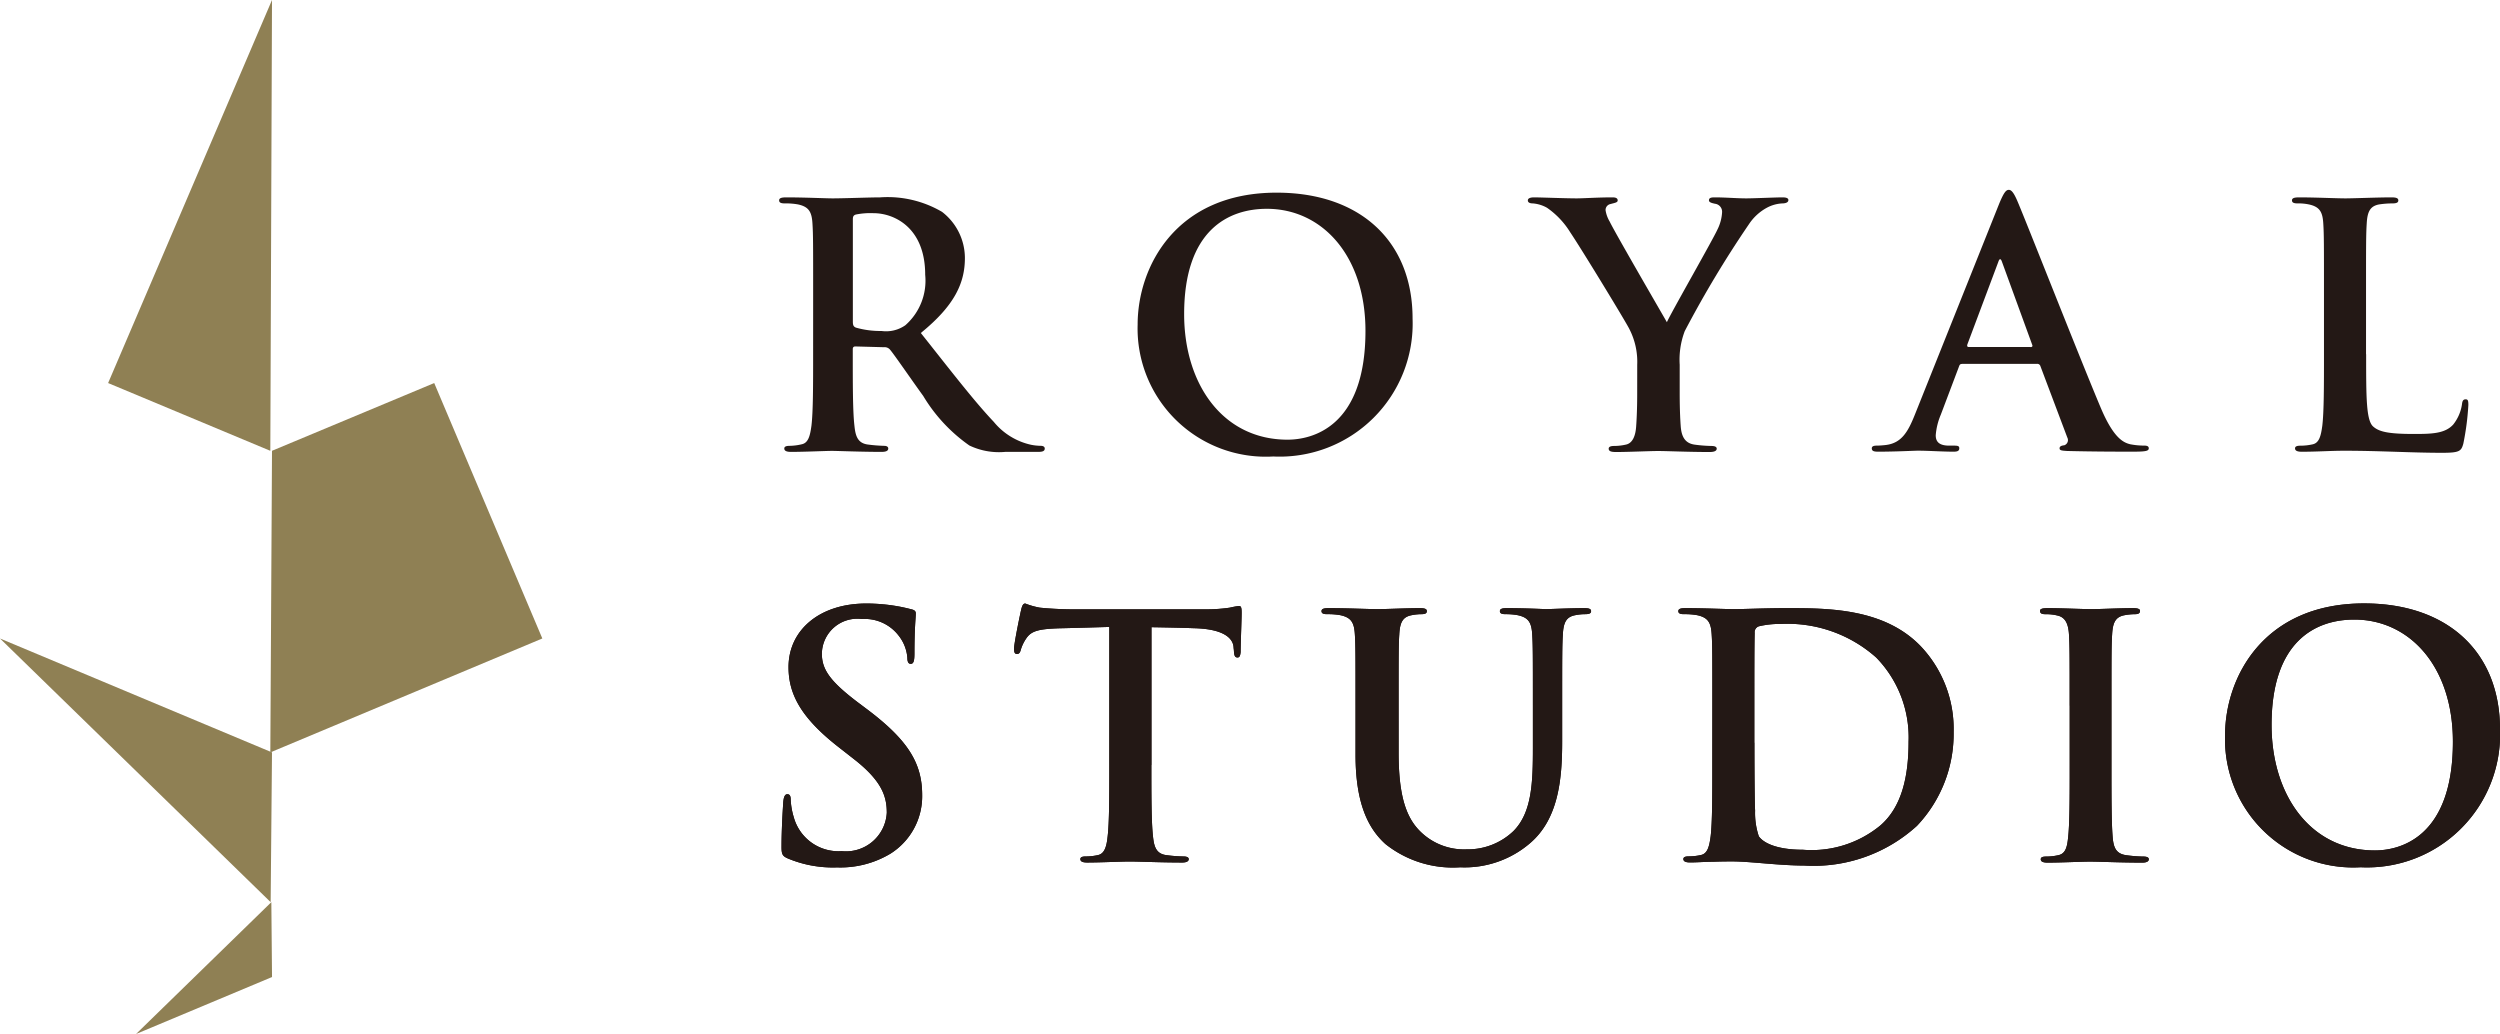 <svg id="royal_studio" xmlns="http://www.w3.org/2000/svg" width="120.891" height="50" viewBox="0 0 120.891 50">
  <g id="グループ_5" data-name="グループ 5">
    <g id="グループ_4" data-name="グループ 4">
      <g id="グループ_2" data-name="グループ 2">
        <path id="パス_45" data-name="パス 45" d="M0,75.89,13.088,88.64l.065-7.242Z" transform="translate(0 -45.015)" fill="#8f8054"/>
        <path id="パス_46" data-name="パス 46" d="M16.17,113.605l6.542-6.375.033,3.621Z" transform="translate(-9.591 -63.605)" fill="#8f8054"/>
        <path id="パス_47" data-name="パス 47" d="M40.055,45.53l-7.844,3.275L32.13,63.39l13.153-5.509Z" transform="translate(-19.058 -27.007)" fill="#8f8054"/>
        <path id="パス_48" data-name="パス 48" d="M20.775,0,12.85,18.523,20.694,21.8Z" transform="translate(-7.622)" fill="#8f8054"/>
      </g>
      <g id="グループ_3" data-name="グループ 3" transform="translate(37.677 9.186)">
        <path id="パス_49" data-name="パス 49" d="M94.254,28.179c0-2.474,0-2.929-.033-3.45-.033-.553-.163-.814-.7-.928a3.347,3.347,0,0,0-.635-.049c-.179,0-.277-.033-.277-.146s.114-.146.358-.146c.863,0,1.888.049,2.229.049.553,0,1.79-.049,2.295-.049a5.2,5.2,0,0,1,2.994.7,2.82,2.82,0,0,1,1.107,2.229c0,1.2-.488,2.295-2.132,3.629,1.448,1.823,2.571,3.287,3.531,4.3a3.223,3.223,0,0,0,1.806,1.107,2.564,2.564,0,0,0,.456.049c.13,0,.2.049.2.13,0,.13-.114.163-.309.163h-1.595a3.311,3.311,0,0,1-1.741-.309,7.848,7.848,0,0,1-2.229-2.392c-.651-.9-1.4-2-1.611-2.246a.34.34,0,0,0-.293-.114L96.3,30.669c-.081,0-.13.033-.13.13v.228c0,1.513,0,2.8.081,3.483.049.472.146.83.635.9a7.482,7.482,0,0,0,.8.065c.13,0,.2.049.2.13,0,.114-.114.163-.325.163-.944,0-2.148-.049-2.392-.049-.309,0-1.334.049-1.985.049-.212,0-.325-.049-.325-.163,0-.081.065-.13.26-.13A2.656,2.656,0,0,0,93.7,35.4c.325-.065.407-.423.472-.9.081-.683.081-1.969.081-3.466Zm1.92,1.286c0,.179.033.244.146.293a4.291,4.291,0,0,0,1.237.163,1.628,1.628,0,0,0,1.155-.277,2.868,2.868,0,0,0,.96-2.441c0-2.311-1.53-2.978-2.49-2.978a3.572,3.572,0,0,0-.862.065c-.114.033-.146.1-.146.228v4.947Z" transform="translate(-92.61 -23.102)" fill="#231815"/>
        <path id="パス_50" data-name="パス 50" d="M135.22,29.279c0-2.783,1.839-6.379,6.721-6.379,4.052,0,6.574,2.36,6.574,6.086a6.433,6.433,0,0,1-6.737,6.672A6.2,6.2,0,0,1,135.22,29.279Zm11.017.309c0-3.645-2.1-5.907-4.768-5.907-1.871,0-4,1.041-4,5.094,0,3.385,1.871,6.07,5,6.07C143.6,34.845,146.237,34.291,146.237,29.588Z" transform="translate(-117.885 -22.77)" fill="#231815"/>
        <path id="パス_51" data-name="パス 51" d="M186.889,31.548a3.451,3.451,0,0,0-.374-1.709c-.114-.26-2.295-3.841-2.864-4.687a3.979,3.979,0,0,0-1.123-1.188,1.656,1.656,0,0,0-.684-.212c-.13,0-.244-.033-.244-.146,0-.1.114-.146.309-.146.293,0,1.513.049,2.05.049.342,0,1.009-.049,1.741-.049q.244,0,.244.146c0,.1-.114.114-.358.179a.294.294,0,0,0-.228.293,1.5,1.5,0,0,0,.2.553c.228.488,2.506,4.41,2.766,4.866.163-.391,2.213-3.971,2.441-4.475a2.12,2.12,0,0,0,.228-.846.389.389,0,0,0-.342-.407c-.146-.033-.293-.065-.293-.163,0-.114.081-.146.277-.146.537,0,1.058.049,1.53.049.358,0,1.432-.049,1.741-.049.179,0,.293.033.293.13,0,.114-.13.163-.309.163a1.759,1.759,0,0,0-.716.2,2.42,2.42,0,0,0-.879.8,51.866,51.866,0,0,0-3.108,5.175,3.893,3.893,0,0,0-.244,1.627v1.334c0,.26,0,.944.049,1.627.033.472.179.83.667.9a6.851,6.851,0,0,0,.814.065c.179,0,.26.049.26.13,0,.114-.13.163-.342.163-1.025,0-2.05-.049-2.49-.049-.407,0-1.432.049-2.034.049-.228,0-.358-.033-.358-.163,0-.081.081-.13.26-.13a2.616,2.616,0,0,0,.57-.065c.325-.065.472-.423.5-.9.049-.683.049-1.367.049-1.627Z" transform="translate(-145.396 -23.102)" fill="#231815"/>
        <path id="パス_52" data-name="パス 52" d="M226.841,30.993c-.081,0-.114.033-.146.13l-.879,2.327a3.158,3.158,0,0,0-.244.993c0,.293.146.5.651.5h.244c.2,0,.244.033.244.13,0,.13-.1.163-.277.163-.521,0-1.221-.049-1.725-.049-.179,0-1.074.049-1.92.049-.212,0-.309-.033-.309-.163,0-.1.1-.13.228-.13a4.3,4.3,0,0,0,.472-.033c.749-.1,1.058-.651,1.383-1.465l4.085-10.22c.2-.472.309-.651.456-.651.13,0,.244.146.407.521.391.9,2.994,7.535,4.036,10.008.618,1.465,1.09,1.692,1.432,1.774a3.57,3.57,0,0,0,.683.065c.13,0,.212.033.212.13,0,.13-.146.163-.749.163s-1.888,0-3.19-.033c-.293-.016-.374-.033-.374-.13,0-.081.065-.13.228-.146a.265.265,0,0,0,.146-.374l-1.3-3.45a.157.157,0,0,0-.163-.114h-3.629Zm3.32-.814c.081,0,.1-.049.081-.1l-1.465-4.02c-.049-.146-.114-.2-.179,0l-1.5,4c-.016.065,0,.114.065.114h2.994Z" transform="translate(-169.644 -22.58)" fill="#231815"/>
        <path id="パス_53" data-name="パス 53" d="M276.02,31.043c0,2.083,0,3.206.342,3.5.277.244.7.358,1.969.358.862,0,1.5-.016,1.9-.456a2.041,2.041,0,0,0,.423-.976c.016-.146.049-.244.179-.244.114,0,.13.081.13.277a12.841,12.841,0,0,1-.244,1.871c-.1.358-.179.439-1.025.439-1.5,0-2.994-.1-4.736-.1-.651,0-1.318.049-2.05.049-.212,0-.326-.049-.326-.163,0-.081.065-.13.26-.13a2.654,2.654,0,0,0,.586-.065c.326-.065.407-.423.472-.9.081-.683.081-1.969.081-3.466V28.179c0-2.474,0-2.929-.033-3.45-.033-.553-.163-.814-.7-.928a2.416,2.416,0,0,0-.537-.049c-.179,0-.277-.033-.277-.146s.114-.146.358-.146c.765,0,1.79.049,2.229.049.391,0,1.579-.049,2.213-.049.228,0,.342.033.342.146s-.1.146-.293.146a4.332,4.332,0,0,0-.635.049c-.439.081-.57.358-.6.928-.033.521-.033.976-.033,3.45v2.864Z" transform="translate(-199.279 -23.102)" fill="#231815"/>
        <path id="パス_54" data-name="パス 54" d="M93.2,84.055c-.26-.114-.309-.2-.309-.553,0-.9.065-1.871.081-2.132.016-.244.065-.423.2-.423.146,0,.163.146.163.277a3.436,3.436,0,0,0,.146.83A2.243,2.243,0,0,0,95.8,83.7a1.977,1.977,0,0,0,2.181-1.855c0-.8-.244-1.546-1.595-2.6l-.749-.586c-1.79-1.4-2.408-2.539-2.408-3.857,0-1.79,1.5-3.076,3.759-3.076a8.807,8.807,0,0,1,1.5.13c.277.049.488.1.667.146.146.033.228.081.228.2,0,.212-.065.683-.065,1.953,0,.358-.049.488-.179.488-.114,0-.163-.1-.163-.293a1.97,1.97,0,0,0-.423-1.074,2.061,2.061,0,0,0-1.774-.8,1.713,1.713,0,0,0-1.937,1.676c0,.749.374,1.318,1.725,2.343l.456.342c1.969,1.481,2.669,2.6,2.669,4.15a3.28,3.28,0,0,1-1.53,2.832,4.7,4.7,0,0,1-2.587.667A5.638,5.638,0,0,1,93.2,84.055Z" transform="translate(-92.776 -51.728)" fill="#231815"/>
        <path id="パス_55" data-name="パス 55" d="M127.17,79.531c0,1.5,0,2.783.081,3.482.049.456.146.814.635.879a6.857,6.857,0,0,0,.83.065c.179,0,.26.049.26.13,0,.114-.13.163-.309.163-1.074,0-2.1-.049-2.555-.049-.374,0-1.4.049-2.05.049-.212,0-.325-.049-.325-.163,0-.081.065-.13.26-.13a2.656,2.656,0,0,0,.586-.065c.325-.065.423-.423.472-.9.081-.683.081-1.969.081-3.466V72.859c-.618.016-1.627.049-2.425.065-.944.033-1.334.114-1.579.472a1.927,1.927,0,0,0-.277.57c-.033.13-.081.2-.179.2-.114,0-.146-.081-.146-.26,0-.26.309-1.741.342-1.871.049-.212.1-.309.2-.309a3.769,3.769,0,0,0,.7.2c.472.049,1.09.081,1.627.081h6.444a7.8,7.8,0,0,0,1.123-.081,3.908,3.908,0,0,1,.439-.081c.114,0,.13.1.13.342,0,.342-.049,1.465-.049,1.888-.016.163-.049.26-.146.26-.13,0-.163-.081-.179-.325,0-.049-.016-.13-.016-.179-.033-.423-.472-.879-1.92-.911-.423-.016-1.09-.033-2.05-.049v6.672Z" transform="translate(-109.171 -51.728)" fill="#231815"/>
        <path id="パス_56" data-name="パス 56" d="M160.8,79.278c0,2.36.472,3.352,1.269,4a3.012,3.012,0,0,0,2.034.667,3.187,3.187,0,0,0,2.246-.879c.9-.9.944-2.36.944-4.036V77c0-2.474,0-2.929-.033-3.45-.033-.553-.163-.814-.7-.928a3.153,3.153,0,0,0-.586-.049c-.179,0-.277-.033-.277-.146s.114-.146.342-.146c.83,0,1.855.049,1.871.049.2,0,1.22-.049,1.855-.049.228,0,.342.033.342.146s-.1.146-.293.146a2.448,2.448,0,0,0-.472.049c-.439.081-.57.358-.6.928-.033.521-.033.976-.033,3.45v1.741c0,1.806-.179,3.727-1.546,4.9a4.856,4.856,0,0,1-3.385,1.172,5.235,5.235,0,0,1-3.613-1.123c-.83-.749-1.448-1.953-1.448-4.312V77c0-2.474,0-2.929-.033-3.45-.033-.553-.163-.814-.7-.928a3.347,3.347,0,0,0-.635-.049c-.179,0-.277-.033-.277-.146s.114-.146.358-.146c.863,0,1.888.049,2.376.049.391,0,1.416-.049,2-.049.244,0,.358.033.358.146s-.1.146-.26.146a2.448,2.448,0,0,0-.472.049c-.439.081-.57.358-.6.928-.033.521-.033.976-.033,3.45Z" transform="translate(-130.845 -52.06)" fill="#231815"/>
        <path id="パス_57" data-name="パス 57" d="M201.134,77c0-2.474,0-2.929-.033-3.45-.033-.553-.163-.814-.7-.928a3.346,3.346,0,0,0-.635-.049c-.179,0-.277-.033-.277-.146s.114-.146.358-.146c.862,0,1.888.049,2.343.049.5,0,1.53-.049,2.506-.049,2.034,0,4.752,0,6.526,1.855a5.814,5.814,0,0,1,1.579,4.133,6.464,6.464,0,0,1-1.774,4.54,7.42,7.42,0,0,1-5.452,1.92c-.586,0-1.253-.049-1.871-.1s-1.188-.1-1.595-.1c-.179,0-.537,0-.928.016-.374,0-.8.033-1.123.033-.212,0-.325-.049-.325-.163,0-.081.065-.13.26-.13a2.656,2.656,0,0,0,.586-.065c.325-.065.407-.423.472-.9.081-.683.081-1.969.081-3.466Zm2.034,1.79c0,1.725.016,2.978.033,3.287a3.552,3.552,0,0,0,.179,1.237c.212.309.846.651,2.132.651a5.23,5.23,0,0,0,3.743-1.172c1.042-.9,1.367-2.376,1.367-4.052a5.531,5.531,0,0,0-1.562-4.068,6.45,6.45,0,0,0-4.622-1.627,4.346,4.346,0,0,0-1.058.114.3.3,0,0,0-.2.325c-.016.553-.016,1.969-.016,3.255v2.05Z" transform="translate(-156.007 -52.06)" fill="#231815"/>
        <path id="パス_58" data-name="パス 58" d="M243.912,77c0-2.474,0-2.929-.033-3.45-.033-.553-.2-.83-.553-.911a2.31,2.31,0,0,0-.586-.065c-.163,0-.26-.033-.26-.163,0-.1.13-.13.391-.13.618,0,1.644.049,2.116.049.407,0,1.367-.049,1.985-.049.212,0,.342.033.342.13,0,.13-.1.163-.26.163a2.749,2.749,0,0,0-.488.049c-.439.081-.57.358-.6.928-.033.521-.033.976-.033,3.45v2.864c0,1.579,0,2.864.065,3.564.049.439.163.732.651.8a6.858,6.858,0,0,0,.83.065c.179,0,.26.049.26.13,0,.114-.13.163-.309.163-1.074,0-2.1-.049-2.539-.049-.374,0-1.4.049-2.05.049-.212,0-.326-.049-.326-.163,0-.081.065-.13.26-.13a2.656,2.656,0,0,0,.586-.065c.325-.065.423-.342.472-.814.081-.683.081-1.969.081-3.548V77Z" transform="translate(-181.508 -52.06)" fill="#231815"/>
        <path id="パス_59" data-name="パス 59" d="M264.47,78.1c0-2.783,1.839-6.379,6.721-6.379,4.052,0,6.574,2.36,6.574,6.086a6.433,6.433,0,0,1-6.737,6.672A6.2,6.2,0,0,1,264.47,78.1Zm11.017.309c0-3.645-2.1-5.907-4.768-5.907-1.871,0-4,1.042-4,5.094,0,3.385,1.871,6.07,5,6.07C272.851,83.665,275.487,83.111,275.487,78.408Z" transform="translate(-194.551 -51.728)" fill="#231815"/>
      </g>
    </g>
    <path id="パス_60" data-name="パス 60" d="M93.2,84.055c-.26-.114-.309-.2-.309-.553,0-.9.065-1.871.081-2.132.016-.244.065-.423.2-.423.146,0,.163.146.163.277a3.436,3.436,0,0,0,.146.83A2.243,2.243,0,0,0,95.8,83.7a1.977,1.977,0,0,0,2.181-1.855c0-.8-.244-1.546-1.595-2.6l-.749-.586c-1.79-1.4-2.408-2.539-2.408-3.857,0-1.79,1.5-3.076,3.759-3.076a8.807,8.807,0,0,1,1.5.13c.277.049.488.1.667.146.146.033.228.081.228.2,0,.212-.065.683-.065,1.953,0,.358-.049.488-.179.488-.114,0-.163-.1-.163-.293a1.97,1.97,0,0,0-.423-1.074,2.061,2.061,0,0,0-1.774-.8,1.713,1.713,0,0,0-1.937,1.676c0,.749.374,1.318,1.725,2.343l.456.342c1.969,1.481,2.669,2.6,2.669,4.15a3.28,3.28,0,0,1-1.53,2.832,4.7,4.7,0,0,1-2.587.667A5.638,5.638,0,0,1,93.2,84.055Z" transform="translate(-55.099 -42.542)" fill="#231815"/>
    <path id="パス_61" data-name="パス 61" d="M127.17,79.531c0,1.5,0,2.783.081,3.482.049.456.146.814.635.879a6.857,6.857,0,0,0,.83.065c.179,0,.26.049.26.13,0,.114-.13.163-.309.163-1.074,0-2.1-.049-2.555-.049-.374,0-1.4.049-2.05.049-.212,0-.325-.049-.325-.163,0-.081.065-.13.26-.13a2.656,2.656,0,0,0,.586-.065c.325-.065.423-.423.472-.9.081-.683.081-1.969.081-3.466V72.859c-.618.016-1.627.049-2.425.065-.944.033-1.334.114-1.579.472a1.927,1.927,0,0,0-.277.57c-.033.13-.081.2-.179.2-.114,0-.146-.081-.146-.26,0-.26.309-1.741.342-1.871.049-.212.1-.309.2-.309a3.769,3.769,0,0,0,.7.2c.472.049,1.09.081,1.627.081h6.444a7.8,7.8,0,0,0,1.123-.081,3.908,3.908,0,0,1,.439-.081c.114,0,.13.1.13.342,0,.342-.049,1.465-.049,1.888-.016.163-.049.26-.146.26-.13,0-.163-.081-.179-.325,0-.049-.016-.13-.016-.179-.033-.423-.472-.879-1.92-.911-.423-.016-1.09-.033-2.05-.049v6.672Z" transform="translate(-71.494 -42.542)" fill="#231815"/>
    <path id="パス_62" data-name="パス 62" d="M160.8,79.278c0,2.36.472,3.352,1.269,4a3.012,3.012,0,0,0,2.034.667,3.187,3.187,0,0,0,2.246-.879c.9-.9.944-2.36.944-4.036V77c0-2.474,0-2.929-.033-3.45-.033-.553-.163-.814-.7-.928a3.153,3.153,0,0,0-.586-.049c-.179,0-.277-.033-.277-.146s.114-.146.342-.146c.83,0,1.855.049,1.871.049.2,0,1.22-.049,1.855-.049.228,0,.342.033.342.146s-.1.146-.293.146a2.448,2.448,0,0,0-.472.049c-.439.081-.57.358-.6.928-.033.521-.033.976-.033,3.45v1.741c0,1.806-.179,3.727-1.546,4.9a4.856,4.856,0,0,1-3.385,1.172,5.235,5.235,0,0,1-3.613-1.123c-.83-.749-1.448-1.953-1.448-4.312V77c0-2.474,0-2.929-.033-3.45-.033-.553-.163-.814-.7-.928a3.347,3.347,0,0,0-.635-.049c-.179,0-.277-.033-.277-.146s.114-.146.358-.146c.863,0,1.888.049,2.376.049.391,0,1.416-.049,2-.049.244,0,.358.033.358.146s-.1.146-.26.146a2.448,2.448,0,0,0-.472.049c-.439.081-.57.358-.6.928-.033.521-.033.976-.033,3.45Z" transform="translate(-93.168 -42.874)" fill="#231815"/>
    <path id="パス_63" data-name="パス 63" d="M201.134,77c0-2.474,0-2.929-.033-3.45-.033-.553-.163-.814-.7-.928a3.346,3.346,0,0,0-.635-.049c-.179,0-.277-.033-.277-.146s.114-.146.358-.146c.862,0,1.888.049,2.343.049.5,0,1.53-.049,2.506-.049,2.034,0,4.752,0,6.526,1.855a5.814,5.814,0,0,1,1.579,4.133,6.464,6.464,0,0,1-1.774,4.54,7.42,7.42,0,0,1-5.452,1.92c-.586,0-1.253-.049-1.871-.1s-1.188-.1-1.595-.1c-.179,0-.537,0-.928.016-.374,0-.8.033-1.123.033-.212,0-.325-.049-.325-.163,0-.081.065-.13.26-.13a2.656,2.656,0,0,0,.586-.065c.325-.065.407-.423.472-.9.081-.683.081-1.969.081-3.466Zm2.034,1.79c0,1.725.016,2.978.033,3.287a3.552,3.552,0,0,0,.179,1.237c.212.309.846.651,2.132.651a5.23,5.23,0,0,0,3.743-1.172c1.042-.9,1.367-2.376,1.367-4.052a5.531,5.531,0,0,0-1.562-4.068,6.45,6.45,0,0,0-4.622-1.627,4.346,4.346,0,0,0-1.058.114.3.3,0,0,0-.2.325c-.016.553-.016,1.969-.016,3.255v2.05Z" transform="translate(-118.331 -42.874)" fill="#231815"/>
    <path id="パス_64" data-name="パス 64" d="M243.912,77c0-2.474,0-2.929-.033-3.45-.033-.553-.2-.83-.553-.911a2.31,2.31,0,0,0-.586-.065c-.163,0-.26-.033-.26-.163,0-.1.13-.13.391-.13.618,0,1.644.049,2.116.049.407,0,1.367-.049,1.985-.049.212,0,.342.033.342.13,0,.13-.1.163-.26.163a2.749,2.749,0,0,0-.488.049c-.439.081-.57.358-.6.928-.033.521-.033.976-.033,3.45v2.864c0,1.579,0,2.864.065,3.564.049.439.163.732.651.8a6.858,6.858,0,0,0,.83.065c.179,0,.26.049.26.13,0,.114-.13.163-.309.163-1.074,0-2.1-.049-2.539-.049-.374,0-1.4.049-2.05.049-.212,0-.326-.049-.326-.163,0-.081.065-.13.26-.13a2.656,2.656,0,0,0,.586-.065c.325-.065.423-.342.472-.814.081-.683.081-1.969.081-3.548V77Z" transform="translate(-143.831 -42.874)" fill="#231815"/>
    <path id="パス_65" data-name="パス 65" d="M264.47,78.1c0-2.783,1.839-6.379,6.721-6.379,4.052,0,6.574,2.36,6.574,6.086a6.433,6.433,0,0,1-6.737,6.672A6.2,6.2,0,0,1,264.47,78.1Zm11.017.309c0-3.645-2.1-5.907-4.768-5.907-1.871,0-4,1.042-4,5.094,0,3.385,1.871,6.07,5,6.07C272.851,83.665,275.487,83.111,275.487,78.408Z" transform="translate(-156.874 -42.542)" fill="#231815"/>
  </g>
</svg>
